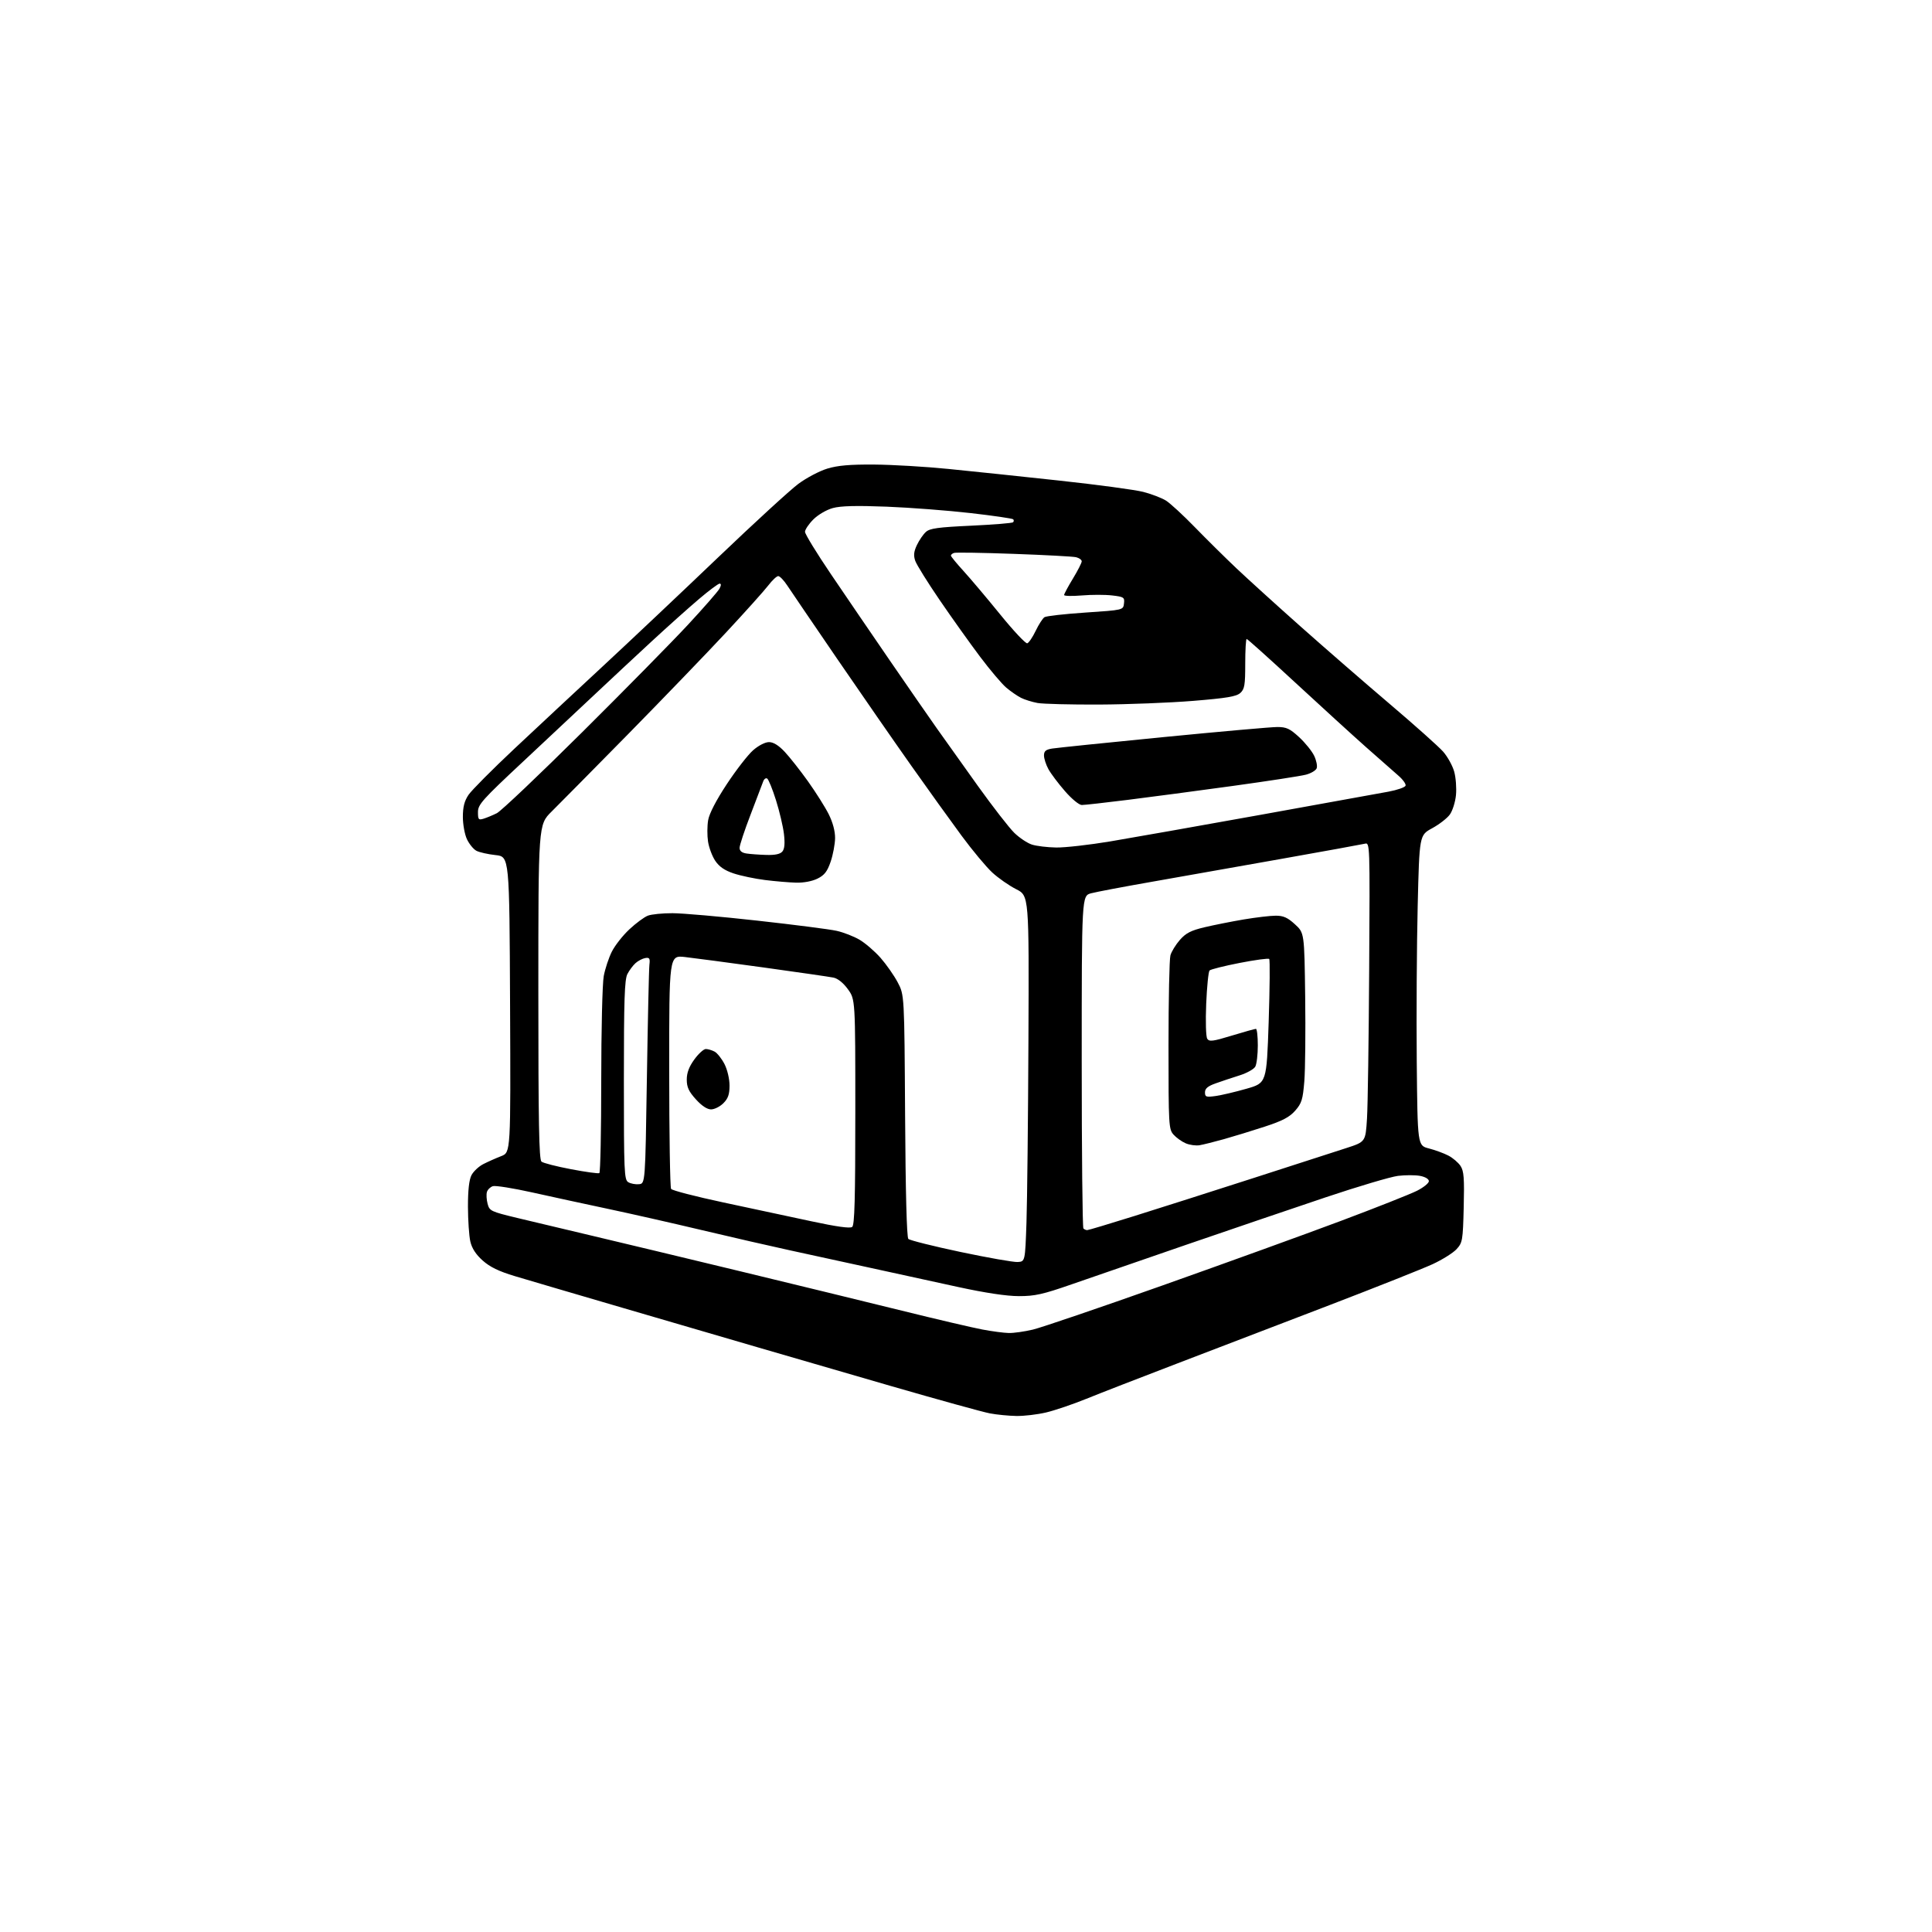 <?xml version="1.0" encoding="UTF-8" standalone="no"?>
<svg 
  version="1.1" 
  xmlns="http://www.w3.org/2000/svg" 
  xmlns:xlink="http://www.w3.org/1999/xlink" 
  xmlns:svg="http://www.w3.org/2000/svg"
  xmlns:rdf="http://www.w3.org/1999/02/22-rdf-syntax-ns#"
  xmlns:cc="http://creativecommons.org/ns#"
  xmlns:dc="http://purl.org/dc/elements/1.1/"
  viewBox="0 0 768 768"
  width="768"
  height="768"
>
<style>svg {background-color: white; }</style>"
<path stroke="none" fill="black" fill-rule="evenodd" d="M404.00,562.87C400.98,562.82 396.25,562.36 393.50,561.84C390.75,561.33 372.98,556.41 354.00,550.92C335.02,545.43 311.18,538.50 301.00,535.52C290.82,532.55 266.98,525.57 248.00,520.03C229.03,514.48 209.53,508.75 204.68,507.29C198.26,505.36 194.76,503.66 191.86,501.07C189.15,498.65 187.58,496.22 186.96,493.50C186.46,491.30 186.04,485.09 186.02,479.70C186.01,473.14 186.47,468.99 187.42,467.15C188.21,465.64 190.34,463.64 192.17,462.72C194.00,461.79 197.19,460.37 199.26,459.57C203.02,458.10 203.02,458.10 202.76,399.30C202.50,340.50 202.50,340.50 196.98,339.91C193.94,339.58 190.51,338.81 189.36,338.19C188.20,337.57 186.53,335.52 185.63,333.63C184.73,331.74 184.00,327.74 184.00,324.75C184.00,320.75 184.60,318.41 186.25,315.96C187.49,314.13 195.72,305.85 204.55,297.56C213.37,289.28 229.33,274.40 240.00,264.50C250.67,254.60 271.12,235.29 285.45,221.59C299.78,207.89 314.14,194.73 317.37,192.33C320.60,189.94 325.77,187.22 328.87,186.28C333.03,185.02 337.89,184.60 347.50,184.67C354.65,184.72 367.93,185.50 377.00,186.41C386.07,187.31 405.91,189.39 421.08,191.04C436.25,192.68 451.30,194.71 454.52,195.55C457.75,196.39 461.76,197.93 463.45,198.97C465.13,200.01 470.33,204.79 475.00,209.60C479.68,214.41 487.11,221.75 491.51,225.92C495.92,230.09 507.39,240.50 517.01,249.05C526.63,257.60 542.60,271.48 552.50,279.89C562.40,288.30 571.93,296.81 573.68,298.80C575.43,300.80 577.40,304.35 578.06,306.71C578.72,309.06 579.04,313.27 578.77,316.07C578.50,318.86 577.39,322.35 576.31,323.82C575.23,325.30 572.07,327.74 569.29,329.25C564.23,332.00 564.23,332.00 563.55,360.25C563.18,375.79 563.01,403.55 563.18,421.93C563.50,455.37 563.50,455.37 568.00,456.52C570.48,457.16 573.96,458.43 575.74,459.36C577.52,460.28 579.70,462.14 580.59,463.49C581.92,465.52 582.13,468.36 581.85,479.89C581.52,493.14 581.37,493.98 579.00,496.57C577.62,498.06 573.35,500.74 569.50,502.52C565.65,504.30 547.20,511.63 528.50,518.81C509.80,525.99 482.57,536.42 468.00,541.99C453.43,547.56 437.15,553.89 431.83,556.05C426.51,558.21 419.31,560.66 415.83,561.48C412.35,562.30 407.02,562.93 404.00,562.87zM401.00,529.89C402.93,529.94 407.23,529.33 410.57,528.54C413.91,527.75 437.08,519.86 462.07,511.00C487.06,502.14 518.98,490.59 533.00,485.33C547.02,480.07 560.64,474.68 563.25,473.36C565.86,472.05 568.00,470.32 568.00,469.53C568.00,468.68 566.57,467.82 564.49,467.43C562.56,467.07 558.60,467.07 555.70,467.43C552.80,467.79 539.86,471.63 526.96,475.96C514.06,480.29 489.10,488.78 471.50,494.83C453.90,500.88 433.43,507.95 426.00,510.54C414.52,514.54 411.38,515.24 405.00,515.23C400.17,515.23 391.63,513.94 381.00,511.63C371.93,509.66 356.18,506.22 346.00,503.99C335.82,501.76 321.43,498.62 314.00,497.02C306.57,495.41 290.82,491.80 279.00,488.99C267.18,486.18 250.21,482.34 241.30,480.46C232.39,478.57 218.95,475.66 211.43,473.98C203.91,472.31 196.93,471.20 195.93,471.52C194.92,471.84 193.86,472.87 193.57,473.80C193.27,474.74 193.39,476.85 193.82,478.50C194.58,481.37 195.08,481.61 205.56,484.14C211.57,485.59 225.28,488.85 236.00,491.38C246.72,493.92 273.05,500.23 294.50,505.41C315.95,510.60 344.75,517.61 358.50,521.01C372.25,524.41 386.65,527.78 390.50,528.50C394.35,529.23 399.07,529.85 401.00,529.89zM404.50,501.67C407.50,501.50 407.50,501.50 408.04,486.00C408.33,477.48 408.68,444.75 408.82,413.28C409.06,356.06 409.06,356.06 403.94,353.47C401.12,352.04 396.85,349.06 394.44,346.84C392.03,344.62 386.52,338.01 382.20,332.15C377.88,326.29 368.93,313.85 362.33,304.50C355.72,295.15 342.46,276.02 332.86,262.00C323.27,247.97 314.31,234.82 312.96,232.76C311.61,230.70 309.99,229.01 309.37,229.01C308.75,229.00 306.95,230.69 305.38,232.75C303.80,234.81 296.23,243.25 288.55,251.50C280.87,259.75 263.32,277.96 249.55,291.97C235.77,305.97 222.14,319.77 219.25,322.63C214.00,327.83 214.00,327.83 214.00,394.29C214.00,446.25 214.27,460.98 215.25,461.77C215.94,462.33 221.22,463.69 227.00,464.78C232.78,465.88 237.84,466.58 238.25,466.33C238.66,466.08 239.00,449.54 239.00,429.58C239.00,409.53 239.45,390.91 240.00,387.99C240.55,385.09 241.99,380.73 243.21,378.30C244.42,375.88 247.55,371.88 250.18,369.43C252.80,366.98 256.11,364.53 257.54,363.99C258.96,363.44 263.36,363.00 267.32,363.01C271.27,363.01 286.46,364.34 301.08,365.97C315.71,367.59 329.88,369.41 332.58,370.02C335.29,370.62 339.37,372.21 341.65,373.54C343.93,374.88 347.69,378.11 350.01,380.73C352.32,383.36 355.40,387.75 356.85,390.50C359.50,395.50 359.50,395.50 359.79,443.49C359.97,473.79 360.44,491.85 361.08,492.49C361.63,493.04 370.95,495.38 381.79,497.67C392.63,499.96 402.85,501.76 404.50,501.67zM338.75,487.73C339.72,486.98 340.00,476.63 340.00,442.03C340.00,397.30 340.00,397.30 337.06,393.24C335.24,390.72 333.06,388.97 331.31,388.61C329.76,388.30 317.25,386.48 303.50,384.58C289.75,382.68 275.69,380.82 272.25,380.43C266.00,379.74 266.00,379.74 266.02,425.62C266.02,450.85 266.36,472.00 266.77,472.61C267.17,473.22 276.50,475.63 287.50,477.98C298.50,480.33 314.25,483.70 322.50,485.47C332.55,487.63 337.91,488.38 338.75,487.73zM432.17,489.00C432.62,489.00 440.99,486.50 450.75,483.44C460.51,480.39 481.77,473.61 498.00,468.38C514.23,463.15 530.95,457.75 535.16,456.38C542.82,453.90 542.82,453.90 543.40,444.70C543.72,439.64 544.11,412.86 544.27,385.20C544.57,335.02 544.57,334.89 542.54,335.39C541.42,335.66 526.33,338.41 509.00,341.48C491.68,344.56 468.50,348.66 457.50,350.59C446.50,352.52 435.81,354.54 433.75,355.09C430.00,356.08 430.00,356.08 430.00,421.87C430.00,458.06 430.30,487.97 430.67,488.33C431.03,488.70 431.71,489.00 432.17,489.00zM254.00,470.74C256.50,470.50 256.50,470.50 257.15,428.50C257.51,405.40 257.96,385.15 258.15,383.50C258.45,380.97 258.19,380.55 256.50,380.84C255.40,381.03 253.67,381.93 252.65,382.84C251.63,383.75 250.17,385.71 249.40,387.20C248.27,389.38 248.00,397.53 248.00,429.40C248.00,465.96 248.13,468.98 249.75,469.94C250.71,470.52 252.62,470.88 254.00,470.74zM476.83,455.25C475.37,455.49 472.89,455.15 471.33,454.48C469.78,453.82 467.60,452.26 466.50,451.03C464.59,448.88 464.50,447.37 464.50,415.64C464.50,397.41 464.84,381.27 465.26,379.77C465.68,378.27 467.38,375.50 469.03,373.62C471.40,370.92 473.42,369.88 478.76,368.61C482.47,367.73 489.50,366.33 494.38,365.50C499.27,364.68 505.01,364.00 507.15,364.00C510.17,364.00 511.85,364.75 514.76,367.42C518.50,370.84 518.50,370.84 518.83,396.17C519.01,410.10 518.86,425.25 518.49,429.82C517.89,437.11 517.44,438.57 514.86,441.51C512.58,444.10 509.82,445.55 502.71,447.87C497.64,449.53 490.35,451.76 486.50,452.84C482.65,453.92 478.30,455.00 476.83,455.25zM282.66,441.00C281.10,441.00 278.95,439.58 276.62,437.00C273.78,433.86 273.00,432.16 273.00,429.15C273.00,426.46 273.90,424.05 276.01,421.15C277.66,418.87 279.71,417.00 280.57,417.00C281.43,417.00 283.00,417.47 284.06,418.03C285.12,418.60 286.89,420.83 288.00,422.99C289.14,425.23 290.00,428.89 290.00,431.51C290.00,435.04 289.44,436.65 287.55,438.55C286.20,439.90 284.00,441.00 282.66,441.00zM483.25,435.68C485.59,435.35 491.10,434.05 495.50,432.79C503.50,430.50 503.50,430.50 504.32,406.15C504.76,392.76 504.86,381.53 504.53,381.20C504.20,380.87 498.92,381.58 492.79,382.78C486.66,383.97 481.27,385.33 480.82,385.78C480.37,386.23 479.77,392.20 479.48,399.05C479.19,406.09 479.37,412.12 479.90,412.93C480.70,414.15 482.18,413.96 489.67,411.67C494.53,410.19 498.84,408.98 499.25,408.99C499.66,408.99 500.00,411.95 500.00,415.57C500.00,419.18 499.55,422.96 499.01,423.98C498.46,425.00 495.65,426.57 492.76,427.48C489.87,428.39 485.59,429.81 483.25,430.65C480.12,431.76 479.00,432.71 479.00,434.22C479.00,436.06 479.44,436.21 483.25,435.68zM316.50,350.87C313.75,350.80 308.17,350.33 304.11,349.82C300.04,349.31 294.43,348.13 291.63,347.20C288.04,346.00 285.90,344.53 284.32,342.18C283.10,340.35 281.81,336.90 281.45,334.51C281.09,332.12 281.11,328.30 281.50,326.03C281.94,323.42 284.67,318.14 288.92,311.70C292.62,306.09 297.32,300.04 299.36,298.25C301.52,296.35 304.16,295.00 305.69,295.00C307.43,295.00 309.51,296.28 311.90,298.82C313.88,300.92 318.05,306.21 321.17,310.57C324.28,314.93 328.00,320.82 329.42,323.65C331.05,326.91 331.98,330.39 331.96,333.15C331.93,335.54 331.14,339.75 330.21,342.50C328.87,346.42 327.75,347.88 325.00,349.25C322.90,350.30 319.50,350.95 316.50,350.87zM304.63,339.85C308.14,339.95 310.15,339.52 311.01,338.48C311.88,337.44 312.07,335.27 311.63,331.52C311.28,328.53 309.85,322.48 308.46,318.08C307.08,313.68 305.50,309.81 304.96,309.48C304.43,309.14 303.70,309.69 303.36,310.69C303.01,311.68 300.76,317.60 298.36,323.84C295.96,330.07 294.00,336.00 294.00,337.02C294.00,338.27 294.89,339.00 296.75,339.28C298.26,339.51 301.81,339.77 304.63,339.85zM419.86,336.90C423.36,336.95 433.04,335.86 441.36,334.47C449.69,333.07 476.52,328.33 501.00,323.92C525.48,319.51 548.39,315.36 551.92,314.70C555.46,314.04 558.52,312.97 558.74,312.31C558.95,311.66 557.66,309.86 555.86,308.31C554.07,306.77 548.30,301.69 543.05,297.03C537.80,292.37 525.10,280.78 514.82,271.28C504.55,261.78 495.89,254.00 495.57,254.00C495.26,254.00 495.00,258.43 495.00,263.85C495.00,272.36 494.73,273.93 493.04,275.47C491.47,276.88 487.65,277.52 474.29,278.61C465.05,279.36 448.25,280.02 436.95,280.07C425.64,280.12 414.62,279.84 412.45,279.45C410.28,279.05 407.32,278.13 405.87,277.40C404.42,276.67 401.80,274.86 400.04,273.38C398.27,271.89 393.58,266.36 389.62,261.09C385.65,255.82 378.44,245.71 373.61,238.64C368.77,231.57 364.38,224.51 363.83,222.95C363.09,220.81 363.24,219.29 364.49,216.65C365.40,214.74 367.00,212.40 368.06,211.45C369.62,210.03 372.91,209.58 386.04,208.97C394.88,208.56 402.39,207.95 402.72,207.61C403.06,207.27 403.07,206.74 402.75,206.42C402.43,206.10 394.82,204.99 385.84,203.96C376.85,202.93 361.85,201.78 352.50,201.41C340.38,200.94 334.22,201.10 331.06,201.96C328.55,202.65 325.19,204.61 323.31,206.49C321.49,208.31 320.00,210.53 320.00,211.41C320.00,212.30 324.64,219.88 330.32,228.26C335.99,236.64 346.51,252.05 353.68,262.50C360.86,272.95 369.27,285.10 372.38,289.50C375.48,293.90 382.86,304.24 388.76,312.48C394.67,320.72 401.17,329.09 403.21,331.08C405.25,333.06 408.40,335.16 410.21,335.74C412.02,336.32 416.36,336.84 419.86,336.90zM192.25,325.44C193.49,325.06 195.85,324.08 197.50,323.26C199.15,322.45 214.38,307.99 231.35,291.14C248.32,274.29 267.32,254.98 273.57,248.24C279.83,241.49 285.42,235.08 286.01,233.99C286.70,232.69 286.72,232.00 286.06,232.00C285.51,232.00 281.78,234.78 277.78,238.19C273.77,241.59 265.35,249.13 259.06,254.94C252.77,260.75 242.85,270.00 237.01,275.50C231.18,281.00 218.21,293.15 208.20,302.50C191.67,317.94 190.00,319.80 190.00,322.81C190.00,325.80 190.23,326.06 192.25,325.44zM430.04,320.00C428.95,320.00 426.03,317.60 423.31,314.46C420.66,311.42 417.71,307.49 416.75,305.73C415.79,303.97 415.00,301.53 415.00,300.31C415.00,298.58 415.72,297.97 418.25,297.56C420.04,297.27 439.95,295.22 462.50,293.01C485.05,290.80 505.42,288.99 507.77,289.00C511.37,289.00 512.74,289.64 516.43,293.04C518.84,295.26 521.53,298.60 522.41,300.45C523.29,302.30 523.73,304.53 523.40,305.40C523.07,306.27 521.15,307.41 519.15,307.94C517.14,308.48 504.02,310.49 490.00,312.43C475.98,314.36 457.18,316.85 448.23,317.97C439.28,319.09 431.10,320.00 430.04,320.00zM408.35,255.72C408.98,255.52 410.49,253.29 411.70,250.77C412.90,248.25 414.48,245.81 415.20,245.34C415.91,244.88 423.25,244.05 431.50,243.50C446.50,242.50 446.50,242.50 446.80,239.90C447.08,237.46 446.78,237.25 442.11,236.70C439.36,236.37 433.93,236.37 430.05,236.70C426.17,237.02 423.00,236.95 423.00,236.53C423.00,236.11 424.57,233.17 426.50,230.00C428.43,226.83 430.00,223.74 430.00,223.14C430.00,222.53 428.99,221.80 427.75,221.50C426.51,221.21 415.38,220.61 403.00,220.17C390.62,219.72 379.94,219.55 379.25,219.79C378.56,220.02 378.00,220.50 378.00,220.86C378.00,221.21 380.26,223.97 383.03,227.00C385.79,230.03 392.36,237.81 397.63,244.30C402.90,250.79 407.73,255.93 408.35,255.72z" />

</svg>